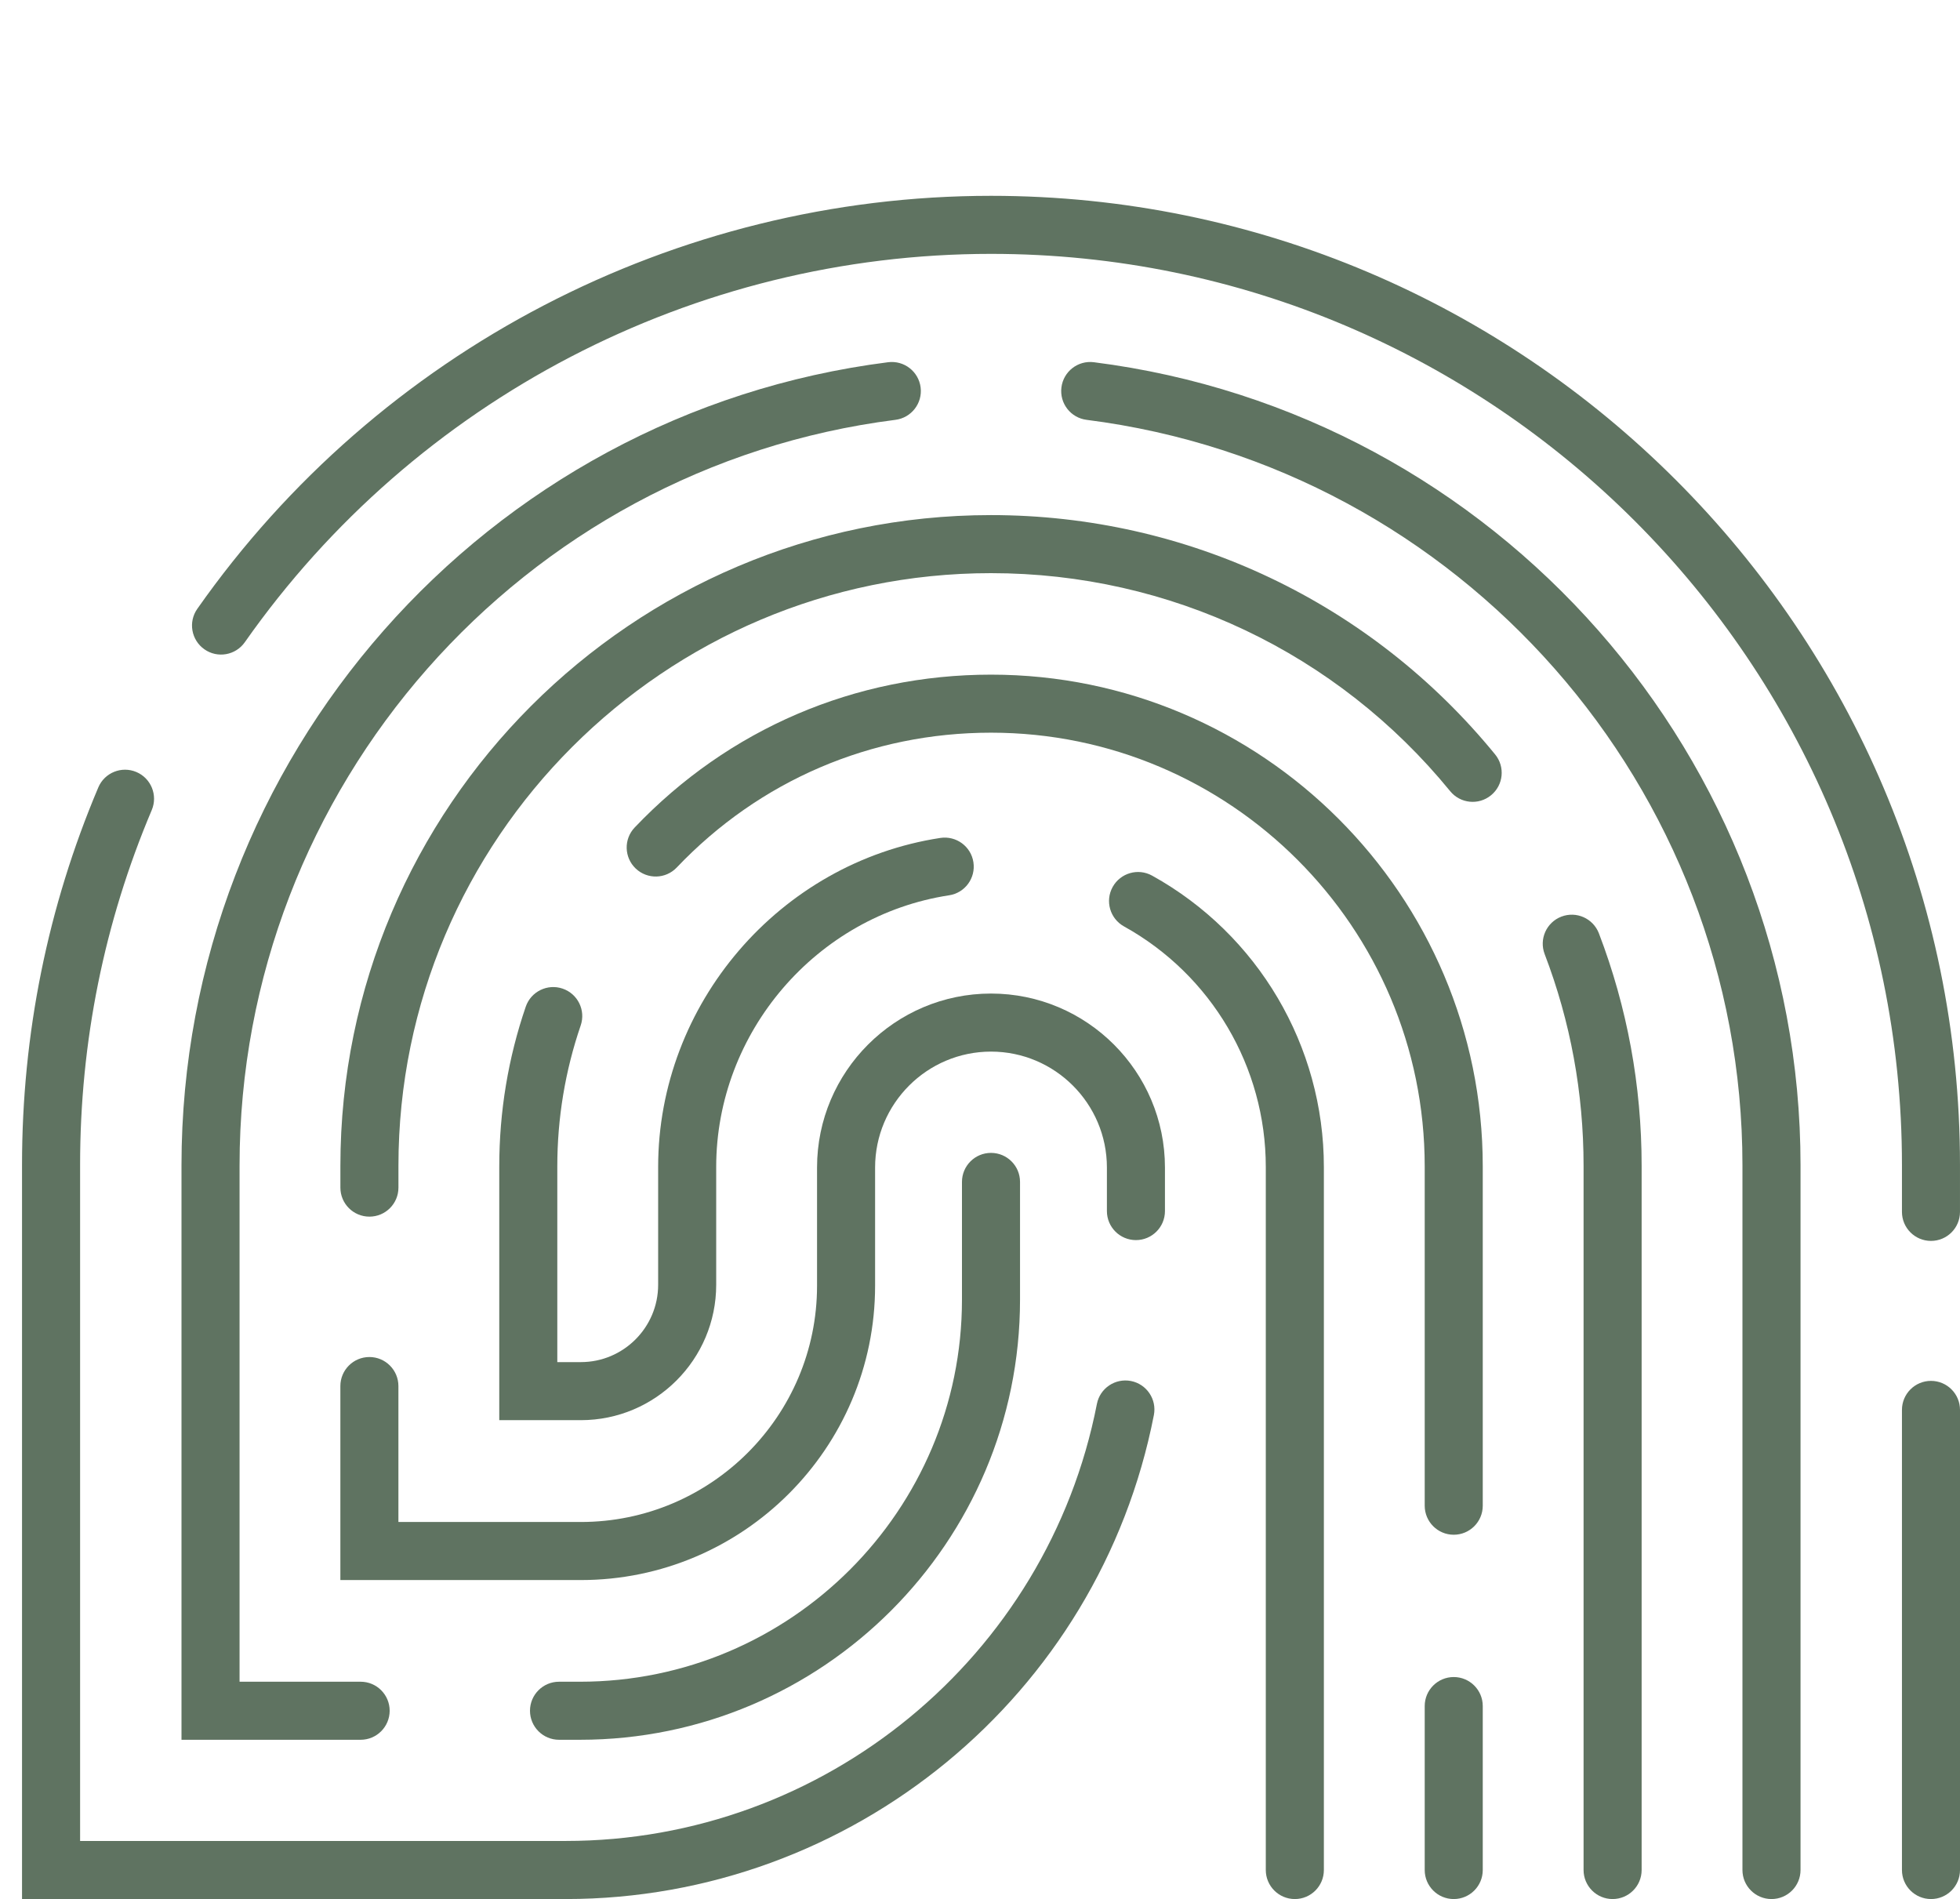 <?xml version="1.0" encoding="UTF-8"?>
<svg xmlns="http://www.w3.org/2000/svg" xmlns:xlink="http://www.w3.org/1999/xlink" version="1.1" id="Layer_1" x="0px" y="0px" width="146.375px" height="141.812px" viewBox="0 0 146.375 141.812" xml:space="preserve">
<g>
	<path fill="#5F7361" d="M43.312,129.918h-1.564c-1.197,0-2.168-0.971-2.168-2.167c0-1.195,0.971-2.168,2.168-2.168h1.564   c15.73,0,28.529-12.799,28.529-28.531v-8.793c0-1.198,0.971-2.167,2.168-2.167c1.197,0,2.168,0.969,2.168,2.167v8.793   C76.178,115.176,61.434,129.918,43.312,129.918"></path>
	<path fill="#5F7361" d="M26.931,129.918H13.554V87.022c0-30.374,22.688-56.157,52.773-59.973c1.191-0.149,2.273,0.69,2.426,1.878   c0.15,1.188-0.691,2.272-1.879,2.424c-27.926,3.542-48.983,27.475-48.983,55.671v38.561h9.042c1.198,0,2.168,0.973,2.168,2.168   C29.099,128.947,28.13,129.918,26.931,129.918"></path>
	<path fill="#5F7361" d="M132.298,141.812c-1.196,0-2.17-0.971-2.17-2.168V87.022c0-28.196-21.057-52.13-48.982-55.671   c-1.189-0.151-2.029-1.236-1.877-2.424c0.151-1.189,1.234-2.028,2.423-1.878c30.086,3.816,52.774,29.599,52.774,59.973v52.622   C134.465,140.842,133.495,141.812,132.298,141.812"></path>
	<path fill="#5F7361" d="M144.208,141.812c-1.195,0-2.168-0.971-2.168-2.168v-34.36c0-1.197,0.973-2.167,2.168-2.167   c1.196,0,2.167,0.97,2.167,2.167v34.36C146.375,140.842,145.405,141.812,144.208,141.812"></path>
	<path fill="#5F7361" d="M144.208,92.665c-1.195,0-2.168-0.969-2.168-2.167v-3.509c0-37.512-30.518-68.031-68.028-68.031   c-22.153,0-42.986,10.84-55.728,28.999c-0.688,0.98-2.041,1.219-3.02,0.53c-0.98-0.688-1.22-2.04-0.531-3.02   c13.555-19.312,35.714-30.844,59.278-30.844c39.902,0,72.363,32.463,72.363,72.366v3.509   C146.375,91.697,145.405,92.665,144.208,92.665"></path>
	<path fill="#5F7361" d="M42.243,141.812H1.645V86.989c0-9.775,1.917-19.258,5.696-28.187c0.466-1.103,1.739-1.619,2.841-1.153   s1.617,1.738,1.152,2.841c-3.552,8.391-5.352,17.305-5.352,26.496v50.488h36.263c19.299,0,35.982-13.725,39.673-32.636   c0.229-1.175,1.368-1.938,2.542-1.712c1.176,0.231,1.941,1.368,1.713,2.543C82.086,126.613,63.611,141.812,42.243,141.812"></path>
	<path fill="#5F7361" d="M43.377,117.991H25.419v-14.486c0-1.197,0.97-2.169,2.168-2.169c1.195,0,2.167,0.972,2.167,2.169v10.15   h13.623c9.725,0,17.641-7.914,17.641-17.641v-8.827c0-7.165,5.827-12.993,12.991-12.993S87,80.022,87,87.187v3.251   c0,1.197-0.971,2.167-2.168,2.167c-1.195,0-2.167-0.97-2.167-2.167v-3.251c0-4.774-3.884-8.658-8.656-8.658   c-4.773,0-8.656,3.885-8.656,8.658v8.827C65.353,108.131,55.495,117.991,43.377,117.991"></path>
	<path fill="#5F7361" d="M27.589,90.853c-1.199,0-2.168-0.97-2.168-2.167v-1.632c0-26.792,21.797-48.589,48.588-48.589   c14.651,0,28.373,6.516,37.65,17.874c0.758,0.927,0.621,2.292-0.308,3.049c-0.926,0.76-2.292,0.622-3.05-0.306   C99.853,48.735,87.354,42.8,74.009,42.8c-24.402,0-44.253,19.853-44.253,44.254v1.632C29.756,89.885,28.785,90.853,27.589,90.853"></path>
	<path fill="#5F7361" d="M120.43,141.812c-1.194,0-2.167-0.971-2.167-2.168v-52.59c0-5.448-0.978-10.767-2.906-15.807   c-0.428-1.118,0.132-2.372,1.251-2.799c1.118-0.427,2.37,0.132,2.8,1.25c2.117,5.538,3.191,11.379,3.191,17.357v52.59   C122.599,140.842,121.628,141.812,120.43,141.812"></path>
	<path fill="#5F7361" d="M108.566,141.812c-1.196,0-2.167-0.971-2.167-2.168v-12.245c0-1.195,0.971-2.166,2.167-2.166   c1.197,0,2.168,0.971,2.168,2.166v12.245C110.734,140.842,109.764,141.812,108.566,141.812"></path>
	<path fill="#5F7361" d="M108.566,114.607c-1.196,0-2.167-0.971-2.167-2.167V87.1c0-17.857-14.531-32.387-32.388-32.387   c-8.958,0-17.292,3.574-23.471,10.068c-0.825,0.868-2.195,0.901-3.065,0.077c-0.867-0.826-0.902-2.198-0.077-3.064   c7.005-7.361,16.456-11.415,26.613-11.415c20.246,0,36.723,16.472,36.723,36.722v25.34   C110.734,113.636,109.764,114.607,108.566,114.607"></path>
	<path fill="#5F7361" d="M43.379,106.051h-6.093V87.1c0-4.086,0.666-8.099,1.979-11.929c0.39-1.131,1.624-1.732,2.753-1.345   c1.133,0.389,1.737,1.619,1.348,2.753c-1.156,3.377-1.746,6.918-1.746,10.521v14.616h1.758c3.183,0,5.773-2.59,5.773-5.774v-8.798   c0-12.171,9.06-22.734,21.074-24.571c1.186-0.178,2.292,0.633,2.47,1.815c0.182,1.184-0.631,2.29-1.815,2.469   c-9.916,1.516-17.394,10.238-17.394,20.287v8.798C53.487,101.515,48.953,106.051,43.379,106.051"></path>
	<path fill="#5F7361" d="M96.701,141.812c-1.197,0-2.17-0.971-2.17-2.168v-52.5c0-7.461-4.057-14.344-10.59-17.964   c-1.048-0.582-1.426-1.901-0.846-2.946c0.581-1.048,1.9-1.426,2.946-0.846c7.912,4.384,12.827,12.721,12.827,21.758v52.5   C98.868,140.842,97.898,141.812,96.701,141.812"></path>
</g>
</svg>
